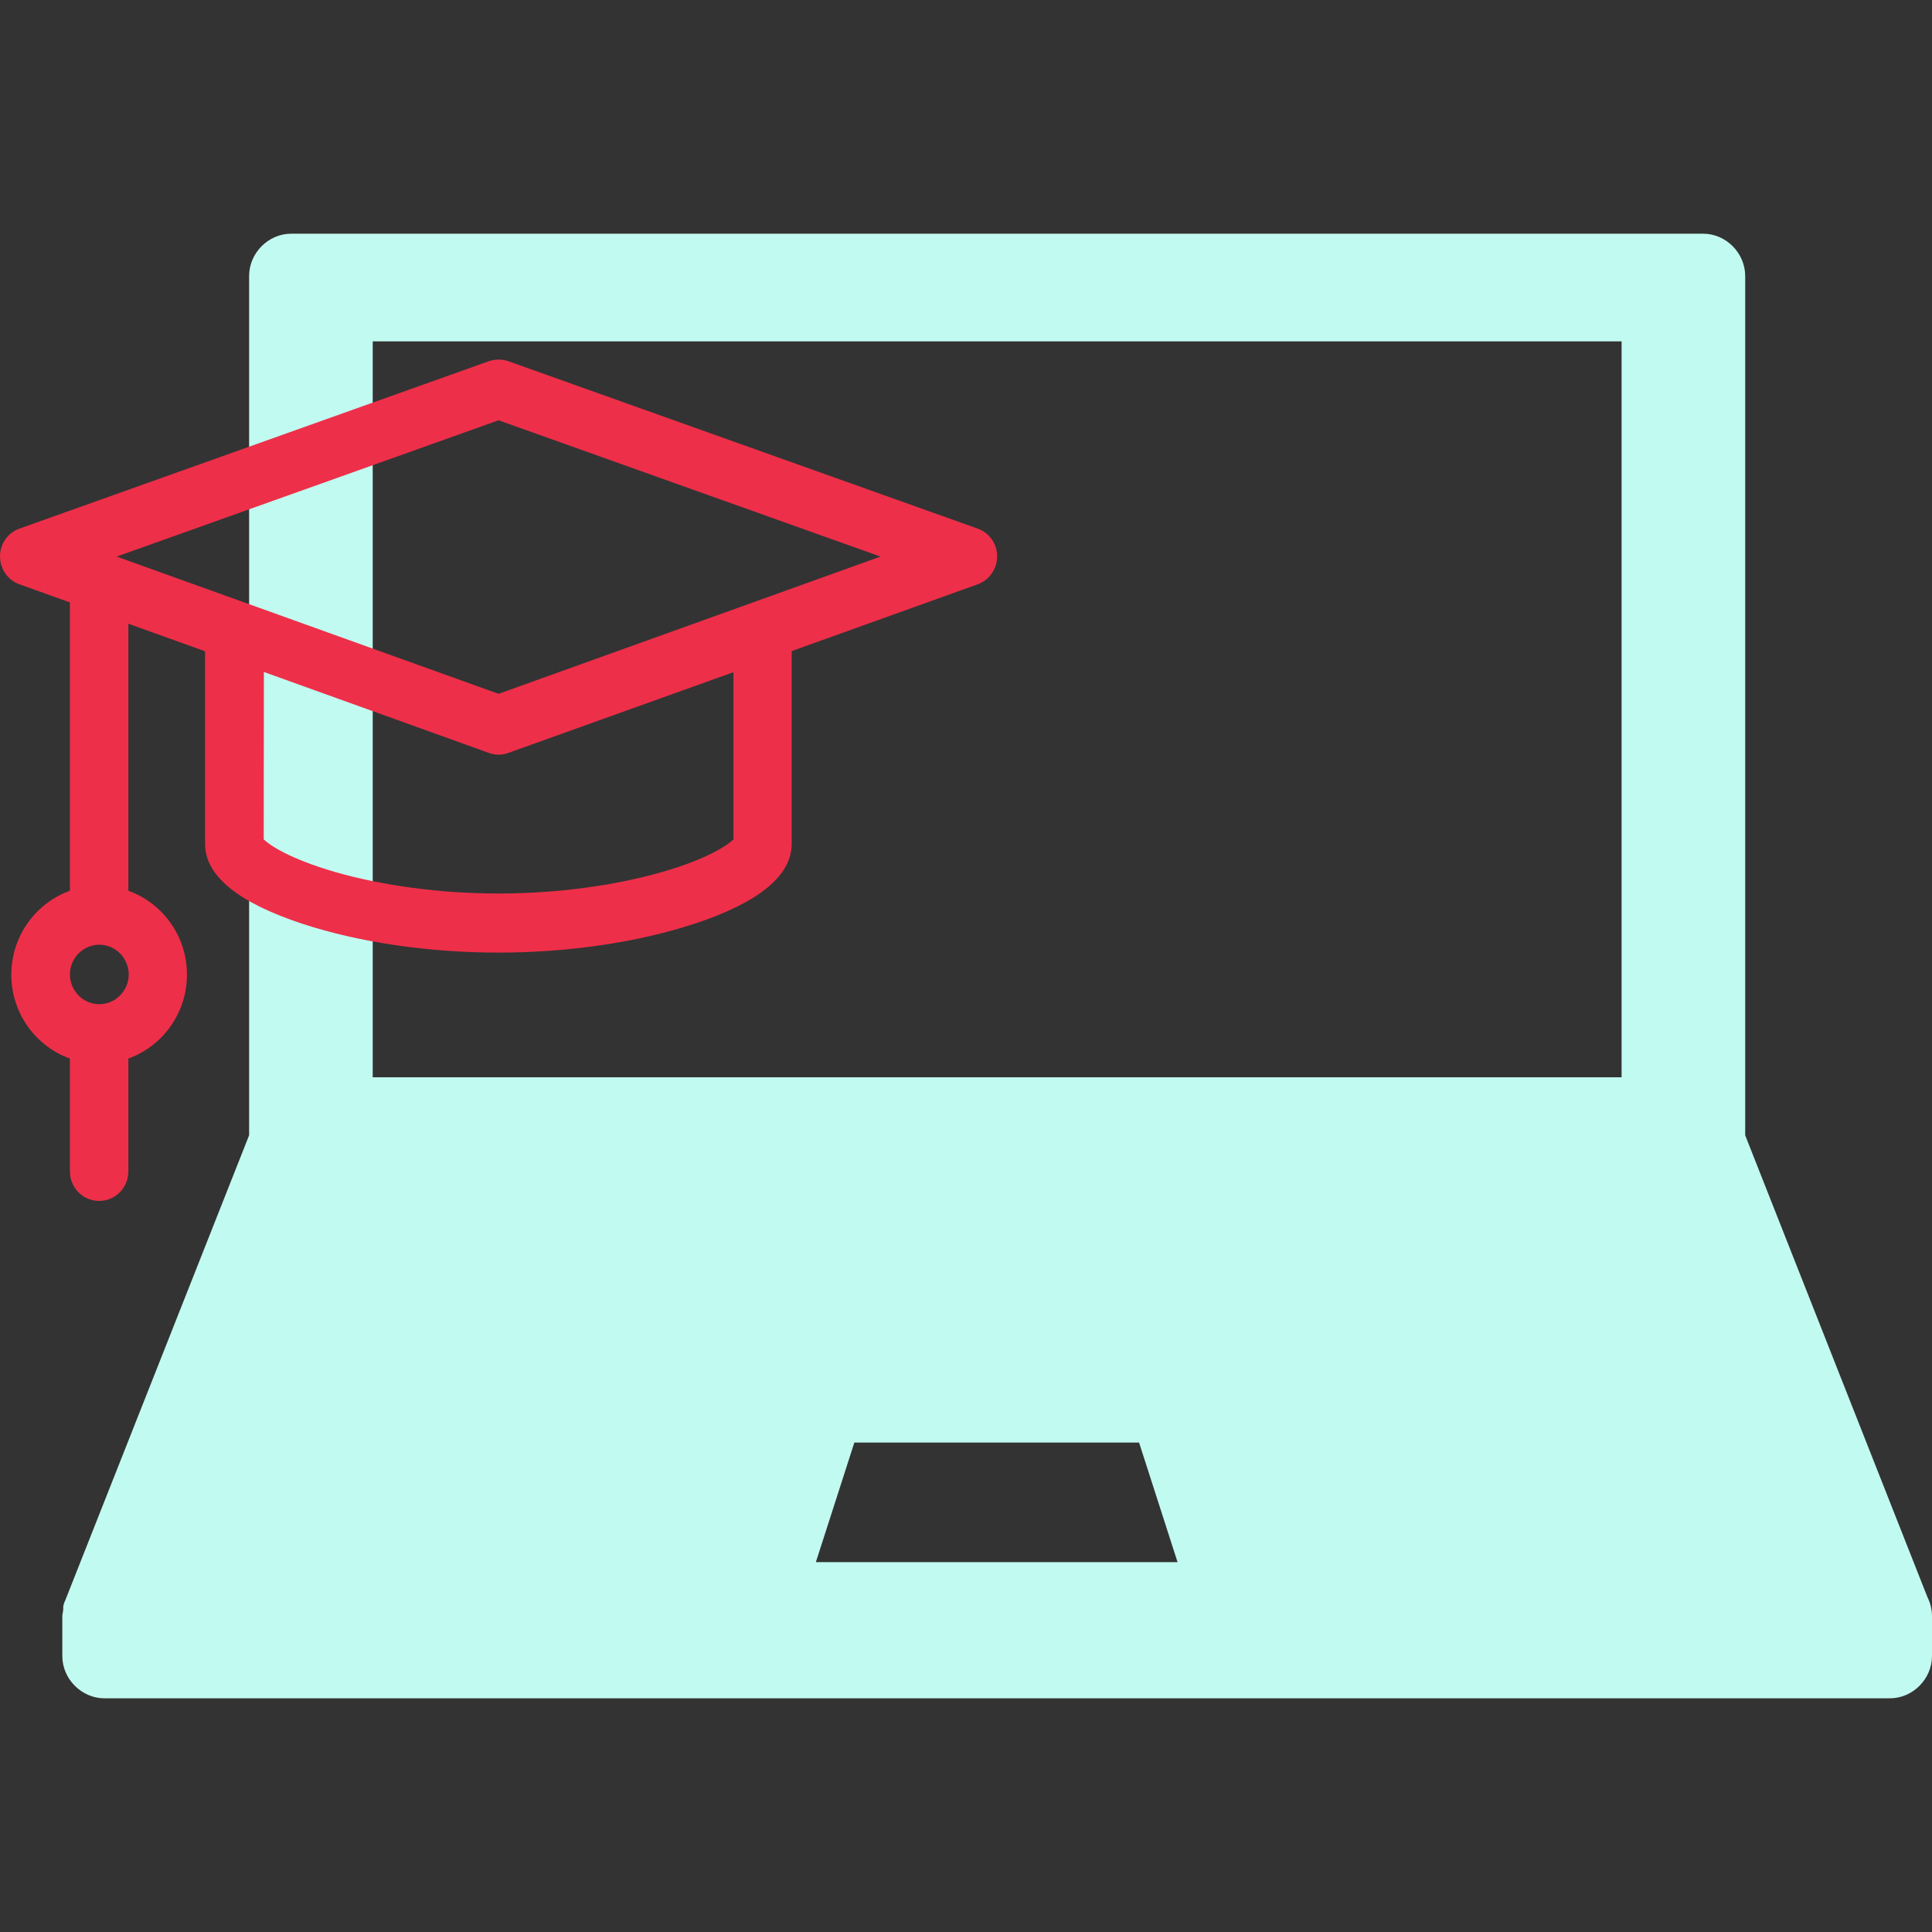 <svg width="48" height="48" viewBox="0 0 48 48" fill="none" xmlns="http://www.w3.org/2000/svg">
<rect x="0" y="0" width="48" height="48" fill="#333333" stroke="none"/>
<path d="M2.595 42.194H46.954C47.522 42.194 48 41.714 48 41.142V40.205C48 40.182 48 40.182 48 40.159C48 39.976 47.955 39.816 47.886 39.679L43.359 28.206V6.858C43.359 6.286 42.882 5.806 42.313 5.806H7.235C6.667 5.806 6.189 6.286 6.189 6.858V28.206L1.617 39.771C1.594 39.816 1.571 39.885 1.571 39.931C1.571 39.954 1.571 39.954 1.571 39.976C1.571 40.045 1.548 40.091 1.548 40.159V41.142C1.548 41.714 2.026 42.194 2.595 42.194ZM20.27 38.811L21.226 35.84H28.3L29.256 38.811H20.27ZM9.26 8.481H40.288V26.765H9.26V8.481Z" fill="#C1FAF0"/>
<g style="mix-blend-mode:multiply">
<path d="M0.484 14.517C0.194 14.415 -2.28882e-05 14.136 -2.28882e-05 13.823C-2.28882e-05 13.509 0.194 13.236 0.484 13.133L12.145 8.974C12.3 8.92 12.474 8.92 12.629 8.974L24.29 13.133C24.581 13.236 24.774 13.514 24.774 13.823C24.774 14.131 24.581 14.41 24.29 14.517L19.669 16.176V20.966C19.669 21.754 18.856 22.424 17.245 22.953C15.842 23.413 14.119 23.667 12.382 23.667C10.645 23.667 8.923 23.413 7.519 22.953C5.913 22.424 5.095 21.759 5.095 20.966V16.181L3.189 15.496V22.131C4.035 22.434 4.645 23.251 4.645 24.215C4.645 25.174 4.035 25.996 3.189 26.299V29.103C3.189 29.509 2.864 29.837 2.463 29.837C2.061 29.837 1.737 29.509 1.737 29.103V26.299C0.89 25.996 0.281 25.179 0.281 24.215C0.281 23.256 0.89 22.434 1.737 22.131V14.967L0.484 14.517ZM2.468 24.949C2.869 24.949 3.198 24.616 3.198 24.21C3.198 23.804 2.869 23.471 2.468 23.471C2.066 23.471 1.737 23.804 1.737 24.21C1.737 24.616 2.066 24.949 2.468 24.949ZM12.387 10.442L2.898 13.828L12.387 17.238L21.876 13.828L12.387 10.442ZM6.552 20.854C6.692 20.995 7.19 21.333 8.313 21.661C9.513 22.008 10.96 22.199 12.387 22.199C13.815 22.199 15.261 22.008 16.461 21.661C17.584 21.338 18.082 20.995 18.223 20.854V16.7L12.629 18.706C12.552 18.735 12.469 18.75 12.387 18.75C12.305 18.75 12.223 18.735 12.145 18.706L6.556 16.695L6.552 20.854Z" fill="#EE2F49"/>
</g>
</svg>
